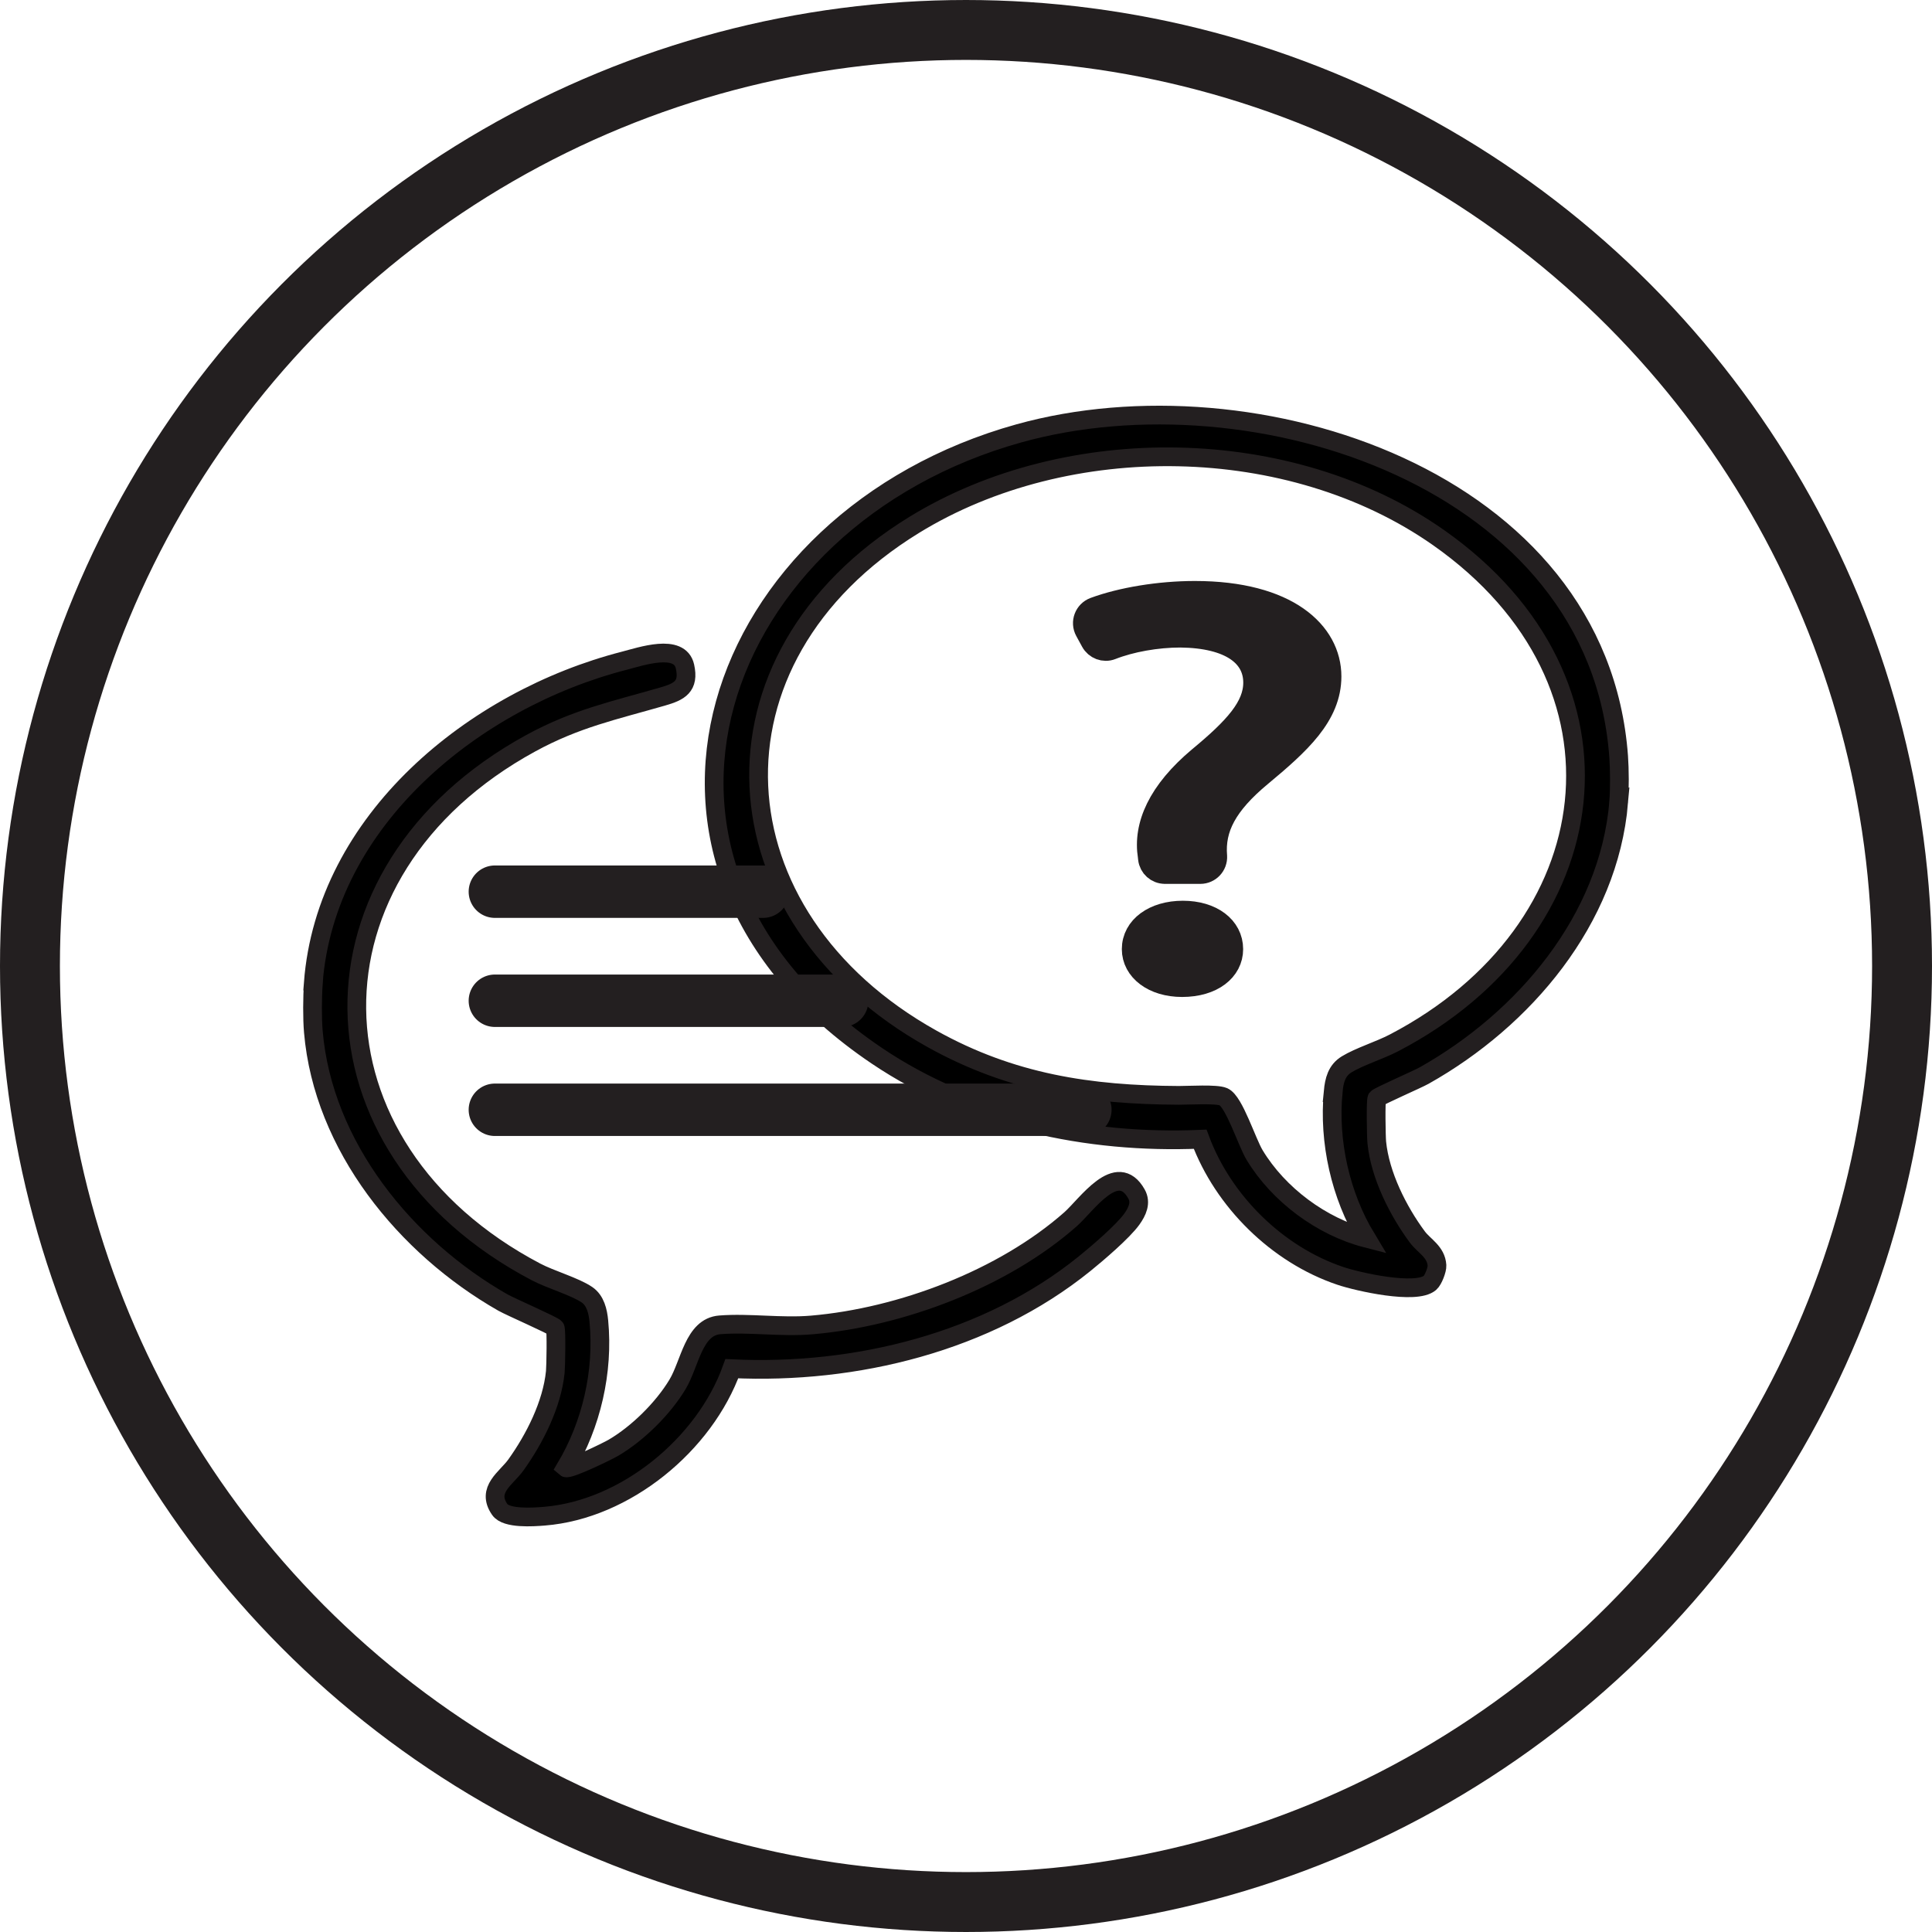 <?xml version="1.0" encoding="UTF-8"?>
<svg id="Layer_1" data-name="Layer 1" xmlns="http://www.w3.org/2000/svg" viewBox="0 0 516 516">
  <defs>
    <style>
      .cls-1 {
        fill: #231f20;
        stroke-linejoin: round;
        stroke-width: 7px;
      }

      .cls-1, .cls-2, .cls-3, .cls-4 {
        stroke: #231f20;
      }

      .cls-1, .cls-3 {
        stroke-linecap: round;
      }

      .cls-2 {
        stroke-width: 5px;
      }

      .cls-2, .cls-3, .cls-4 {
        stroke-miterlimit: 10;
      }

      .cls-3 {
        stroke-width: 14px;
      }

      .cls-3, .cls-4 {
        fill: none;
      }

      .cls-4 {
        stroke-width: 16px;
      }
    </style>
  </defs>
  <g id="YEWYSB">
    <g>
      <path class="cls-2" d="M432.33,214.28c-2.7,31.43-25.27,57.98-51.97,72.98-1.9,1.07-12.21,5.53-12.62,6.1-.34.48-.18,10.21-.03,11.75.87,8.74,5.67,18.3,10.83,25.26,1.8,2.42,5.03,3.94,5.25,7.61.07,1.11-1.01,3.91-1.87,4.65-3.74,3.21-19.22-.27-23.98-1.88-16.84-5.68-31.24-19.91-37.4-36.48-30.12,1.28-61.21-5.35-86.33-22.28-77.02-51.92-43.79-143.5,37.93-166.25,62.84-17.49,154.76,12.2,160.17,86.29.25,3.47.29,8.82,0,12.26ZM356.06,291.56c.29-3,.93-5.65,3.6-7.29,3.4-2.08,8.8-3.73,12.65-5.74,57.54-29.98,66.78-96.39,11.89-134.95-39.53-27.77-99.06-28.56-140.02-3.4-58.35,35.83-53.93,104.58,4.77,137.29,21.21,11.82,42.09,14.97,65.89,15.08,2.66.01,10.07-.46,11.94.38,2.85,1.28,6.19,12.05,8.29,15.54,6.37,10.58,17.9,19.16,29.85,22.24-6.9-11.43-10.13-25.76-8.85-39.15Z"/>
      <path class="cls-2" d="M83.69,262.63c-.27,3.62-.31,9.34,0,12.94,2.62,30.59,24.6,57.47,50.61,72.3,2.08,1.18,13.53,6.15,13.98,6.79.34.48.18,10.21.03,11.75-.87,8.7-5.53,17.88-10.54,24.87-2.54,3.55-7.99,6.56-4.29,11.89,1.74,2.51,8.85,2.02,11.84,1.78,21.73-1.73,42.88-19.17,50.14-39.4,33.04,1.57,68.26-7.06,94.2-28.03,3.38-2.73,10.23-8.57,12.62-11.9,1.48-2.07,2.56-4.4,1.26-6.72-5.18-9.27-13.36,2.98-17.6,6.72-17.99,15.9-45.29,26.21-69.13,28.25-8.13.7-16.72-.65-24.55-.03-7.03.55-7.95,10.33-11.32,15.92-3.88,6.45-10.66,13.13-17.13,16.92-1.62.95-11.97,5.97-12.72,5.32,6.87-11.55,10.14-25.65,8.85-39.15-.25-2.6-.9-5.5-3.17-7.05-3.22-2.2-9.67-4.02-13.64-6.11-63.04-33.16-64.07-106.97-1.36-141.2,12.12-6.62,22.28-8.73,35.2-12.46,4.44-1.28,7.18-2.63,5.97-8.04-1.4-6.27-11.81-2.65-16.22-1.52-40.09,10.31-79.76,42.52-83.06,86.15Z"/>
    </g>
  </g>
  <circle class="cls-4" cx="258" cy="258" r="250"/>
  <line class="cls-3" x1="132.17" y1="238.15" x2="203.81" y2="238.15"/>
  <line class="cls-3" x1="132.17" y1="267.28" x2="224.93" y2="267.28"/>
  <line class="cls-3" x1="132.17" y1="296.4" x2="289.88" y2="296.4"/>
  <path class="cls-1" d="M311.11,232.56c-1.87,0-3.44-1.4-3.65-3.26l-.07-.62c-1.29-8.08,2.55-16.91,13.24-25.88,9.59-7.93,14.92-13.76,14.92-20.49,0-7.63-6.83-12.72-20.28-12.87-6.4,0-13.39,1.25-18.63,3.31-1.72.68-3.68-.08-4.56-1.7l-1.56-2.86c-1.07-1.97-.14-4.43,1.97-5.21,7.16-2.64,17.2-4.31,26.64-4.31,24.53,0,35.63,10.62,35.63,21.99,0,10.17-8.11,17.5-18.36,26.03-9.38,7.78-12.8,14.36-12.16,22h0c.12,2.11-1.55,3.88-3.66,3.88h-9.47ZM303.12,253.5c0-5.53,5.35-9.43,12.8-9.43s12.6,3.89,12.6,9.43c0,5.24-4.92,9.27-12.8,9.27-7.47,0-12.6-4.03-12.6-9.27Z"/>
</svg>